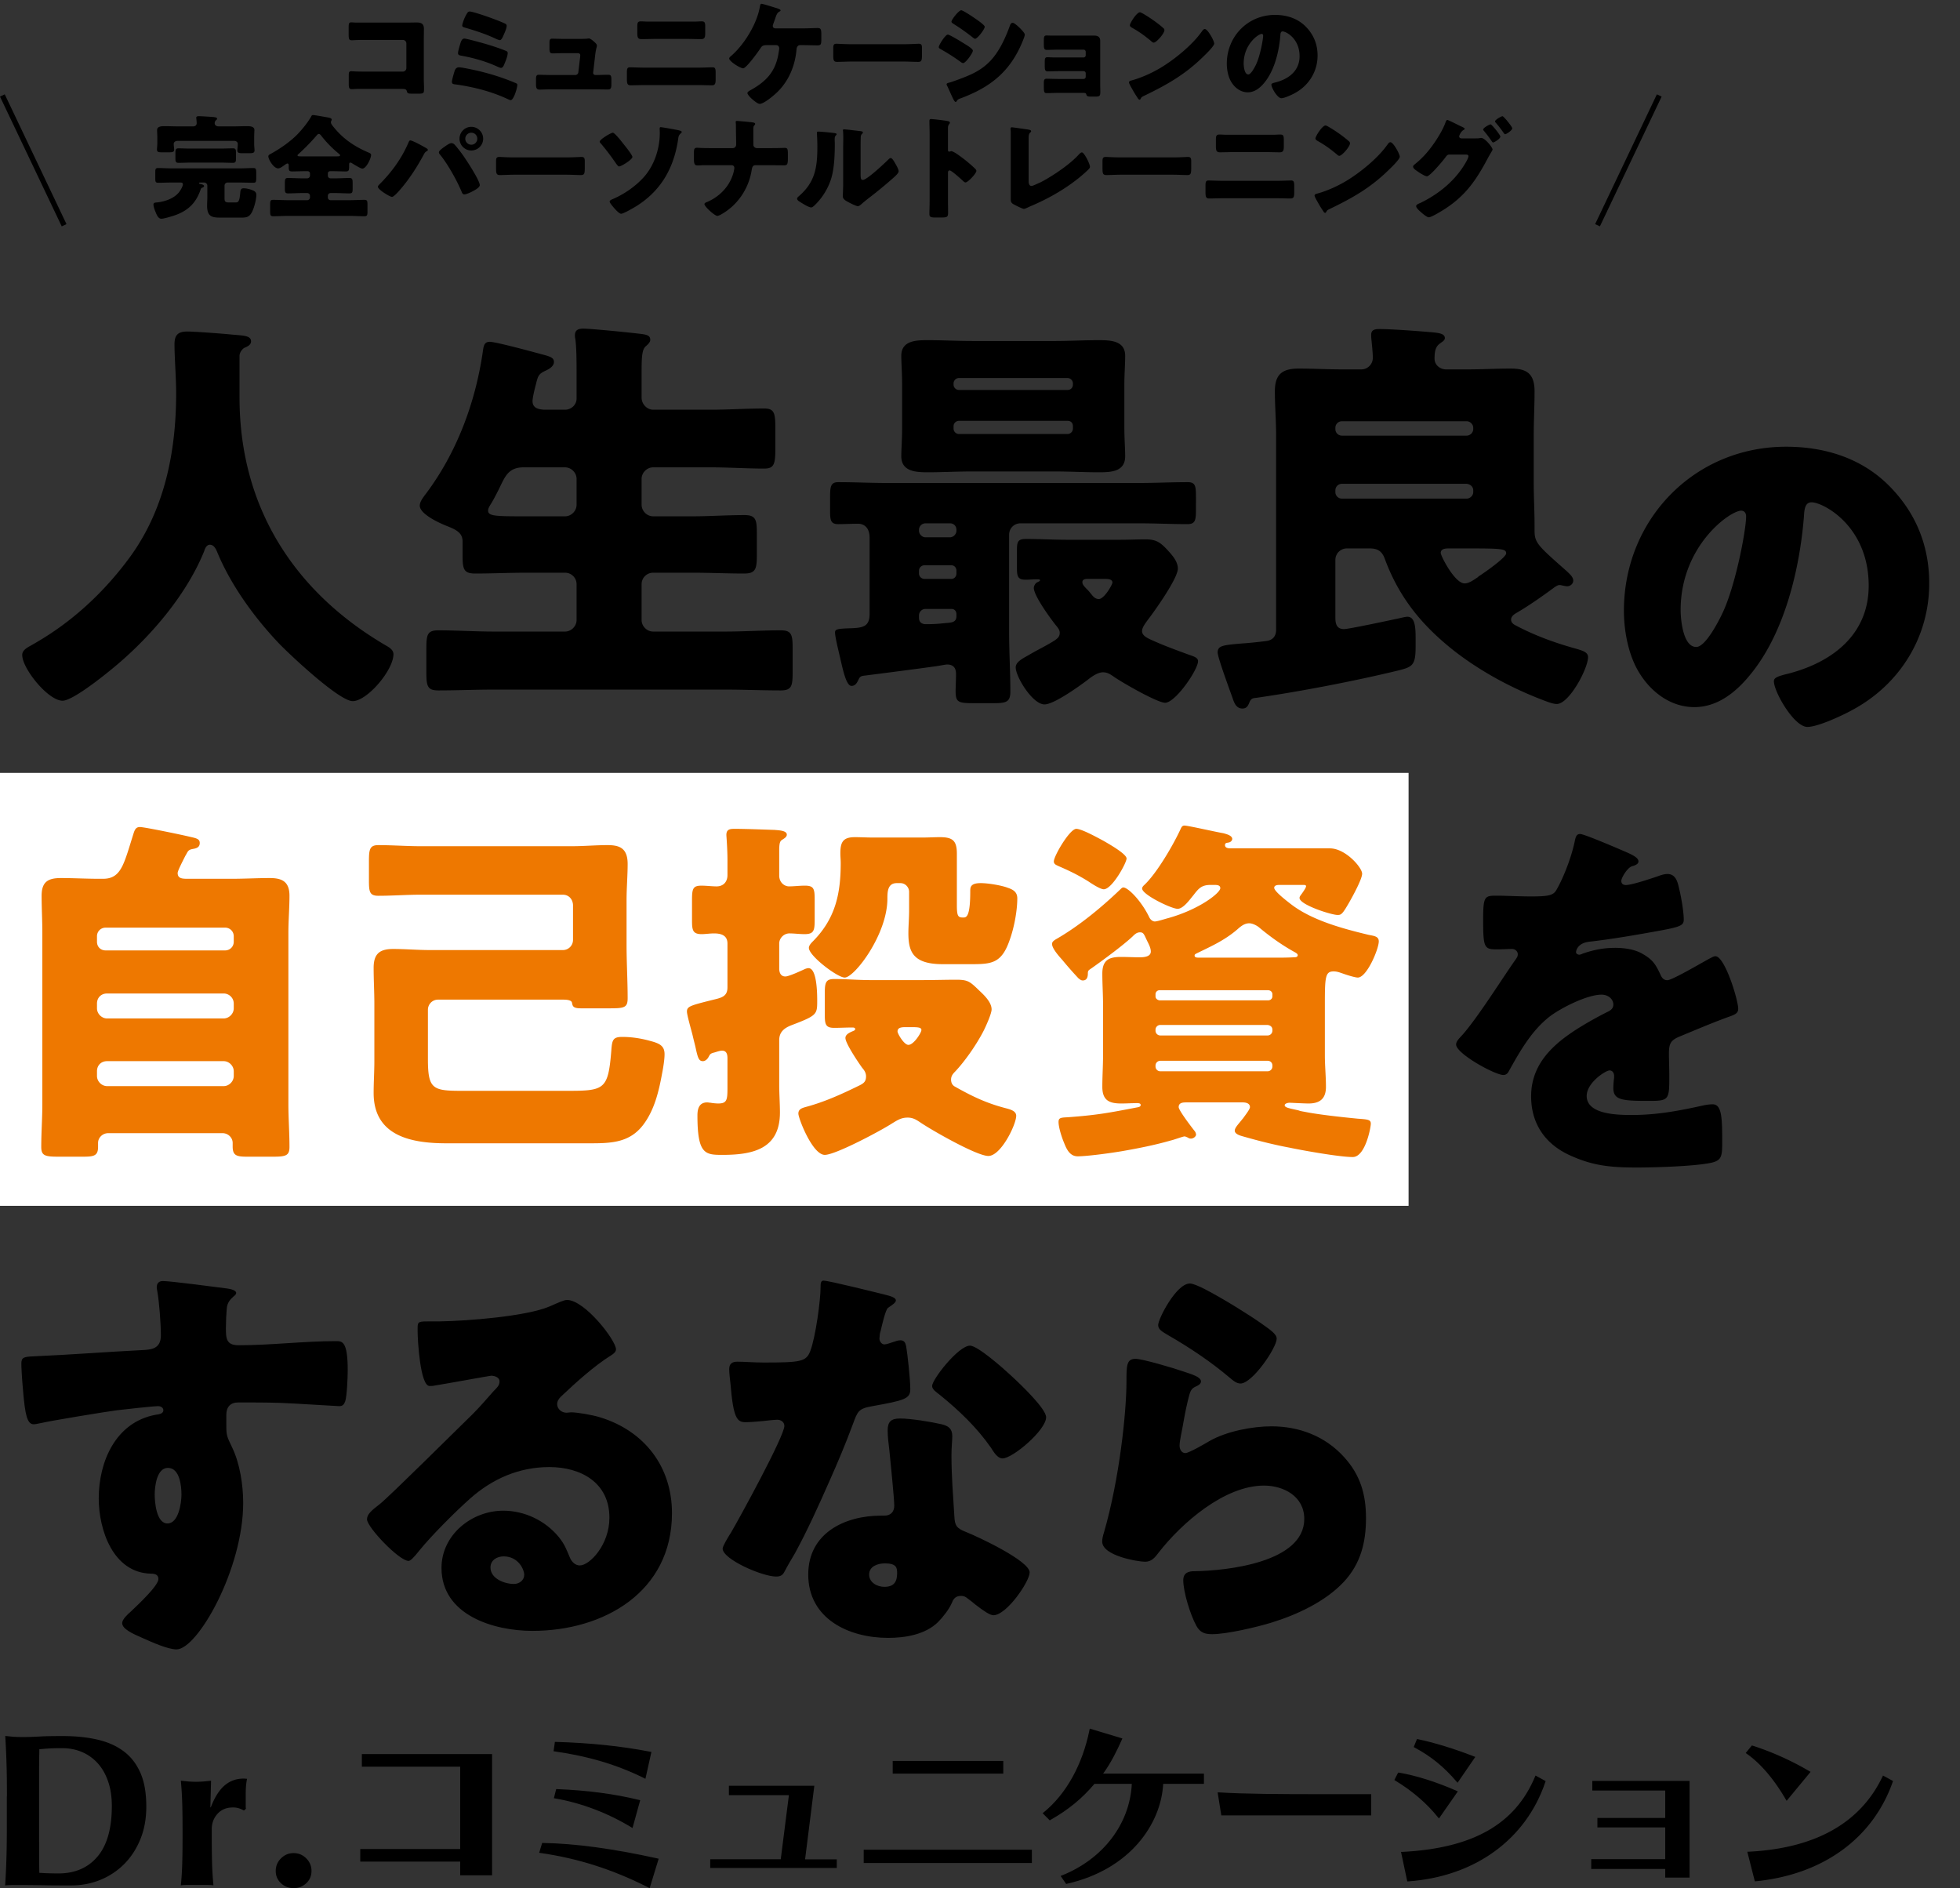 <svg width="381" height="367" fill="none" xmlns="http://www.w3.org/2000/svg"><rect width="100%" height="100%" fill="#333333" stroke="none"/><path fill="#fff" d="M0 150.23h273.809v84.152H0z"/><path d="M31.673 249c-.96 0-1.2.64-1.2 1.2 0 .16 0 .32.08.64.4 2.16.72 6.48.72 8.72 0 2.64-1.84 2.8-3.92 2.88-6.4.32-13.6.88-20.88 1.2-1.92.08-2.32.24-2.32 1.44 0 .64.08 2.48.32 5.12.4 4.8.8 6.64 2.08 6.64.4 0 .96-.16 1.44-.24 1.6-.4 12.8-2.24 14.72-2.48 1.28-.16 7.12-.8 8-.8.72 0 1.04.4 1.04.8 0 .72-.96.8-1.52.88-7.76 1.44-11.04 9.12-11.04 16.24 0 6.16 2.8 14.48 10.16 14.64.72 0 1.44.16 1.44 1.04 0 1.28-3.84 4.88-5.36 6.32-.64.56-1.68 1.52-1.68 2.24 0 1.12 1.84 2 4.08 2.96 1.6.72 4.8 2.16 6.48 2.16 4.08 0 12.96-15.6 12.96-28.48 0-3.44-.64-7.68-2.16-10.8-1.04-2.16-1.12-2.32-1.12-4.4V275c0-1.52.8-2.4 2.32-2.4 2.72 0 5.44 0 8.08.08 2.48.08 11.12.64 11.52.64.72 0 .96-.32 1.2-.96.32-1.04.48-4.48.48-6 0-5.6-1.04-5.68-2.24-5.68-6.32 0-12.64.8-18.96.8-2.4 0-2.48-1.28-2.48-3.36 0-1.2.08-2.88.16-3.68.08-1.36.8-1.92 1.28-2.4.32-.24.56-.48.56-.72 0-.56-1.2-.8-1.84-.88-1.84-.24-10.96-1.44-12.4-1.44zm.96 36.32c2.32 0 2.64 3.52 2.64 5.2 0 1.6-.56 5.6-2.72 5.6s-2.48-4.16-2.48-5.6c0-1.6.4-5.2 2.56-5.2zm77.589-32.64c-.56 0-1.44.4-3.44 1.28-4.56 1.92-16 2.8-21.2 2.88h-1.84c-2.32 0-2.56 0-2.56 1.2v.8c0 1.52.48 10.56 2.32 10.56.32 0 .64 0 .96-.08 2.08-.32 10.8-1.92 11.04-1.92.32 0 1.6.16 1.6 1.12 0 .8-.56 1.28-1.12 1.84-1.36 1.52-2.56 2.96-4.08 4.48-2.8 2.72-16.08 15.92-18.08 17.52-1.68 1.28-2.48 2-2.48 2.96 0 1.52 6.24 8.08 8.08 8.08.32 0 .96-.56 2.08-2 2.4-2.96 6.96-7.52 9.84-10.08 4.4-3.92 9.6-6.16 15.44-6.16 6.16 0 11.68 3.04 11.68 9.84 0 5.28-3.84 9.28-5.76 9.28-.88 0-1.6-.72-1.92-1.52-.72-1.68-.96-2.48-2.16-4-2.64-3.2-6.64-5.12-10.8-5.12-6.16 0-12 4.72-12 11.12 0 9.2 10.16 12.24 17.68 12.24 13.92 0 27.12-7.6 27.12-22.88 0-9.04-5.36-16-14-18.64-1.6-.48-4.4-.96-5.6-.96-.32 0-.64.08-.88.08-.96 0-1.84-.72-1.84-1.68 0-.56.32-1.04.72-1.44 2.88-2.72 6.48-6 9.84-8.08.4-.24.88-.64.88-1.12 0-1.76-6.08-9.6-9.52-9.6zm-8.32 53.44c0 1.04-.96 1.76-2 1.76-1.84 0-4.56-1.04-4.56-3.2 0-1.44 1.28-2.16 2.56-2.16 2.8 0 4 2.48 4 3.6zm58.17-57.2c-.56 0-.56.64-.56 1.28 0 2.48-.96 9.68-2 12.4-.8 2.08-1.84 2.24-9.12 2.24-1.76 0-3.68-.16-5.04-.16-.96 0-1.6.32-1.6 1.44 0 .72.16 2.16.24 2.8.56 6.8 1.28 7.52 2.96 7.52.96 0 2.64-.16 3.52-.24.56-.08 2.16-.24 2.64-.24.64 0 1.36.4 1.36 1.2 0 2-8.72 17.92-10.32 20.64-.56.88-1.68 2.72-1.68 3.2 0 2.08 7.68 5.44 10.4 5.44 1.04 0 1.36-.4 1.76-1.2.48-.96 1.28-2.24 1.92-3.36 2.48-4.56 4.64-9.36 6.72-14.08 1.6-3.6 3.12-7.2 4.48-10.88.96-2.56 1.04-3.12 3.84-3.6 6.24-1.12 7.36-1.44 7.36-3.28 0-1.92-.56-7.04-.8-8.32-.16-.8-.4-1.2-1.12-1.2-.48 0-.88.16-1.36.32-.48.16-1.36.48-1.76.48-.56 0-.96-.64-.96-1.12 0-.32.08-.64.08-.88 0-.16.08-.32.16-.64.32-1.36.96-4.16 1.44-4.48.96-.64 1.52-1.04 1.52-1.44 0-.48-.88-.8-1.84-1.04-1.6-.4-11.2-2.8-12.24-2.8zm28.48 12.64c-2.24 0-7.36 6.56-7.36 7.84 0 .64.8 1.2 1.44 1.68 3.76 3.04 7.28 6.4 10 10.32.56.88 1.28 2.08 2.24 2.08 2 0 8.48-5.52 8.48-8 0-1.68-5.04-6.48-6.88-8.16-1.28-1.2-6.4-5.76-7.92-5.76zm-13.6 14.16c-1.76 0-2.4.64-2.4 2.32 0 1.2.16 2.56.32 3.76.24 2.4.96 9.52.96 10.88 0 1.12-.64 1.92-1.92 1.92h-.64c-7.12 0-14.16 3.44-14.16 11.44 0 8.64 7.92 12.32 15.52 12.32 3.36 0 7.2-.64 9.68-3.04.96-.96 2.16-2.48 2.72-3.76.16-.4.48-1.36 1.76-1.36.56 0 .88.16 1.28.48.56.4 1.04.8 1.52 1.2 1.76 1.36 2.88 2.08 3.52 2.08 2.56 0 7.04-6.56 7.04-8.32 0-2.24-10.08-6.96-12.32-7.84-1.84-.72-2.24-1.2-2.32-3.12-.24-3.92-.56-7.84-.56-11.84 0-1.44.16-2.88.16-3.68 0-1.44-.72-2-2.08-2.32-2.08-.48-6-1.12-8.08-1.12zm-2.96 28.16c2.32 0 2.4.88 2.4 1.92 0 1.68-.64 2.64-2.48 2.64-1.36 0-2.96-.8-2.96-2.4 0-1.6 1.68-2.16 3.04-2.16zm53.141-46.32c0 .88.8 1.28 2 2 4.16 2.4 8.24 5.12 11.92 8.24.56.48 1.28 1.12 2.08 1.12 2.32 0 7.04-6.96 7.04-8.72 0-.88-1.2-1.68-2.88-2.88-2.24-1.6-7.6-4.96-11.2-6.8-1.12-.56-2.24-1.04-2.8-1.04-2.64 0-6.16 6.88-6.16 8.08zm-4.4 6.56c-1.76 0-1.76 1.36-1.76 4.32 0 6.08-1.36 19.04-4.4 29.52-.16.48-.32 1.12-.32 1.68 0 2.8 7.04 3.92 8.32 3.92 1.28 0 1.92-.8 2.64-1.76 4.48-5.76 12.8-13.04 20.48-13.04 3.84 0 7.84 2.08 7.84 6.48 0 8.48-15.12 10.08-21.36 10.16-1.04 0-2.16.24-2.16 1.76 0 2.24 1.36 6.72 2.56 8.88.72 1.28 1.6 1.6 3.04 1.6 2.88 0 8.64-1.36 11.52-2.24 4.96-1.52 10.48-4.08 14.08-7.92 3.28-3.52 4.32-7.68 4.32-12.4 0-4.64-1.12-8.4-4.24-11.84-3.68-4.08-8.72-6-14.16-6-3.68 0-8.64.96-11.92 2.8-.8.48-4.08 2.4-4.8 2.4-.72 0-1.12-.72-1.12-1.44 0-.64.16-1.28.24-1.84.48-2.32.8-4.64 1.36-6.88.48-1.92.56-2.32 1.6-2.8.4-.16.96-.48.96-.96 0-.88-1.68-1.36-3.6-2-1.6-.56-7.76-2.4-9.12-2.4z" fill="#000"/><path stroke="#000" stroke-width="1.024" d="M12.462 43.78l-12-25.223"/><path d="M69.247 4.392c-.308 0-.638-.044-.968-.044-.396 0-.506.132-.506.968v1.32c0 .99.11 1.188.594 1.188.374 0 .748-.044 1.144-.044.616-.022 1.254-.022 1.892-.022h6.908c.374 0 .682.308.682.682v4.796a.685.685 0 01-.682.682h-6.886c-.704 0-1.386 0-2.068-.022-.33 0-.77-.044-1.056-.044-.462 0-.506.198-.506.858v1.562c0 .77.066 1.056.594 1.056.308 0 .616-.022.902-.044h8.646c.726 0 1.034 0 1.166.484.088.352.176.44 1.012.44h1.254c1.034 0 1.056-.11 1.056-1.034 0-.66-.044-1.298-.044-1.936V7.802c0-.726.022-1.474.022-2.222 0-.946-.506-1.21-1.386-1.21-.66 0-1.32.022-1.98.022h-9.79zm20.6.572c0 .264.286.33.506.396 2.024.594 4.026 1.232 5.94 2.134.198.088.682.308.858.308.33 0 .572-.594.748-.99.198-.418.594-1.342.594-1.782a.432.432 0 00-.198-.374c-.264-.176-1.87-.814-2.266-.946-.77-.308-4.092-1.474-4.752-1.474-.33 0-.528.396-.77.858-.066.11-.11.242-.176.352-.132.286-.484 1.232-.484 1.518zm-.616 8.118c-.462 0-.726.286-.858.704-.132.44-.528 1.738-.528 2.112 0 .44.308.462.682.506 3.498.484 6.974 1.364 10.186 2.86.132.066.396.198.55.198.616 0 1.298-2.398 1.298-2.948 0-.242-.11-.286-.484-.44-2.53-1.056-4.906-1.782-7.568-2.398-.638-.132-2.728-.594-3.278-.594zm1.034-5.588c-.484 0-.66.572-.814 1.078-.132.44-.418 1.386-.418 1.76 0 .396.352.44.726.506 2.398.44 4.796 1.122 7.018 2.156.154.066.44.198.594.198.374 0 .528-.374.748-.924l.132-.33c.176-.418.44-1.188.44-1.628 0-.264-.154-.352-.374-.44-1.628-.638-2.794-1.012-4.488-1.496-.55-.154-3.19-.88-3.564-.88zm19.404.066c-.836 0-2.024-.044-2.332-.044-.462 0-.528.242-.528.902v.968c0 .704.088.99.594.99.66 0 1.496-.044 2.31-.044h2.508c.22 0 .572.044.572.396 0 .044-.022.286-.022.352l-.352 2.97a.58.58 0 01-.594.528h-4.796c-.77 0-1.958-.044-2.266-.044-.462 0-.572.198-.572.858v.946c0 .594.044 1.078.66 1.078.44 0 1.43-.044 2.178-.044h8.844c.77 0 1.54.022 2.31.022.616 0 .66-.396.66-1.056v-.88c0-.682-.088-.924-.594-.924-.792 0-1.584.044-2.376.044h-.154c-.22 0-.418-.176-.418-.396v-.066l.396-3.41c.176-1.474.33-1.474.33-1.804 0-.264-.132-.396-.308-.572-.286-.286-.924-.858-1.254-.858-.088 0-.242.022-.33.044-.396.044-1.43.044-1.87.044h-2.596zm16.154-3.366c-.418 0-.814-.044-1.232-.044-.55 0-.704.176-.704.946v1.276c0 .792.044 1.232.792 1.232.968 0 1.936-.044 2.882-.044h5.83c.968 0 1.936.044 2.904.044.704 0 .792-.396.792-1.144V5.14c0-.792-.132-.99-.704-.99-.418 0-.836.044-1.254.044h-9.306zm-.396 8.954c-.902 0-2.618-.066-2.948-.066-.528 0-.616.242-.616 1.034v1.21c0 .924.088 1.254.726 1.254.946 0 1.892-.044 2.838-.044h10.12c.946 0 1.892.044 2.838.044.616 0 .726-.308.726-1.166v-1.32c0-.77-.11-1.012-.616-1.012-.352 0-1.87.066-2.948.066h-10.12zm25.297-7.634c-.286-.022-.506-.154-.506-.484 0-.11.088-.352.132-.484.132-.352.242-.66.33-.924.242-.704.374-1.122.814-1.364.132-.066.242-.132.242-.242 0-.22-.704-.418-1.078-.528-.418-.132-2.354-.748-2.64-.748-.198 0-.242.242-.308.55-.55 3.3-2.992 7.304-5.5 9.504-.154.132-.462.374-.462.572 0 .264.462.682 1.012 1.078.638.44 1.408.836 1.694.836.616 0 2.992-3.3 3.41-3.96.308-.484.616-.55 1.298-.55h1.694c.374 0 .616.264.616.616 0 .176-.132.946-.176 1.21-.616 3.388-2.398 5.258-5.368 6.908-.198.11-.638.352-.638.572 0 .286.572.88.792 1.078.352.308 1.166 1.034 1.606 1.034.836 0 2.926-1.782 3.542-2.42 2.2-2.222 3.344-5.104 3.608-8.206.044-.418.242-.792.704-.792h.506c.946 0 1.914.044 2.86.044.726 0 .748-.264.748-1.32v-.66c0-1.122-.066-1.386-.726-1.386-.66 0-1.826.066-2.882.066h-5.324zm14.815 3.08c-1.386 0-2.618-.088-2.926-.088-.572 0-.638.264-.638.924v1.012c0 1.166 0 1.584.748 1.584.814 0 1.848-.066 2.816-.066h10.12c.968 0 1.98.066 2.838.066.704 0 .726-.374.726-1.584V9.386c0-.638-.088-.88-.66-.88-.198 0-1.606.088-2.904.088h-10.12zm21.304-6.6c-.44 0-1.892 1.804-1.892 2.222 0 .176.286.352.418.44 1.254.77 2.442 1.628 3.608 2.53.132.11.418.352.572.352.44 0 1.87-1.848 1.87-2.332 0-.308-1.166-1.122-1.474-1.342-.462-.33-2.706-1.87-3.102-1.87zm-4.356 7.172c0 .198.22.308.462.44 1.43.814 2.398 1.43 3.718 2.376.132.11.396.286.55.286.484 0 1.892-1.936 1.892-2.42 0-.374-1.188-1.078-1.628-1.342-.44-.286-2.882-1.782-3.234-1.782-.484 0-1.76 2.024-1.76 2.442zm1.518 7.216c0 .088.066.22.11.308.286.55.748 1.672 1.056 2.288.088.198.374.836.594.836.088 0 .176-.088.198-.154.264-.374.308-.374.902-.594 5.698-2.134 9.482-5.17 11.858-10.89.132-.308.484-1.166.484-1.452 0-.33-.814-1.122-1.1-1.408-.264-.242-.946-.88-1.254-.88-.33 0-.462.33-.55.572-.858 2.376-2.09 5.082-3.872 6.908-1.562 1.606-3.256 2.442-5.324 3.234-.572.22-2.134.814-2.64.924-.154.044-.462.11-.462.308zm20.6-9.46c-.484 0-.858-.022-1.188-.022-.462 0-.506.308-.506.968v.66c0 .902.044 1.166.594 1.166.77 0 1.54-.044 2.288-.044h4.84c.242 0 .418.198.418.418v.682c0 .22-.176.418-.418.418h-5.632c-.572 0-1.122-.044-1.386-.044-.506 0-.528.308-.528 1.012v.572c0 .836.044 1.166.572 1.166.594 0 1.54-.044 2.354-.044h4.62c.242 0 .418.176.418.418v.682c0 .22-.176.418-.418.418h-4.84c-.814 0-1.87-.044-2.376-.044-.462 0-.506.33-.506.836v.77c0 1.078.11 1.188.594 1.188.77 0 1.562-.044 2.332-.044h4.554c.594 0 .704.044.77.286.088.352.264.44.902.44h.836c.88 0 .99-.132.99-.968 0-.484-.022-.968-.022-1.43V7.934c0-.748-.462-1.012-1.166-1.012h-8.096zm16.989-4.532c-.638 0-1.958 2.09-1.958 2.53 0 .22.22.352.396.462 1.452.814 2.42 1.518 3.696 2.574.132.132.352.33.55.33.506 0 2.068-1.782 2.068-2.42 0-.176-.066-.286-.198-.396-.726-.66-2.09-1.716-3.872-2.772-.308-.176-.572-.308-.682-.308zM234.2 5.646c-.242 0-.418.242-.616.528-.044.066-.088.11-.132.176-1.848 2.53-5.236 5.28-7.942 6.886-1.76 1.034-3.674 1.892-5.632 2.42-.176.044-.418.154-.418.352 0 .242.484 1.056.638 1.32.308.572.66 1.144 1.034 1.694.088.154.22.352.396.352a.192.192 0 00.176-.132c.176-.308.154-.352.594-.572 4.4-2.112 7.942-4.092 11.484-7.546.462-.44 2.244-2.134 2.244-2.662 0-.242-.22-.704-.374-1.034-.066-.088-.088-.176-.132-.242-.198-.352-.88-1.54-1.32-1.54zm13.649-2.75c-5.302 0-9.372 4.202-9.372 9.482 0 1.078.22 2.332.726 3.3.66 1.254 1.87 2.266 3.344 2.266 1.32 0 2.376-.836 3.19-1.826 2.024-2.42 2.904-6.16 3.146-9.218.022-.396.066-.792.44-.792.66 0 3.3 1.364 3.3 4.818 0 2.816-2.09 4.422-4.642 5.082-.638.154-.836.242-.836.44 0 .616 1.166 2.64 1.936 2.64.616 0 2.068-.682 2.618-.99 2.728-1.474 4.422-4.202 4.422-7.304 0-2.178-.77-4.092-2.332-5.654-1.584-1.584-3.696-2.244-5.94-2.244zm-2.596 3.696c.198 0 .286.154.286.33 0 .792-.616 4.048-1.386 5.632-.22.462-.968 1.914-1.496 1.914-.77 0-.902-1.606-.902-2.134 0-3.718 2.86-5.742 3.498-5.742zM39.247 36.512c.132-.044.418-.154.418-.33 0-.286-.506-.374-.748-.418-.132-.022-.22-.066-.22-.154 0-.11.088-.132.264-.132h.726c.33 0 .616.264.616.616v2.2c0 .572-.044 1.144-.044 1.694 0 2.156.99 2.31 2.64 2.31h3.982c1.078 0 1.54-.132 2.024-.946.462-.792.924-2.552.924-3.454 0-.572-.33-.77-.858-.968-.484-.176-1.078-.33-1.606-.33s-.616.308-.66.814c-.088 1.012-.176 1.518-.418 1.782-.11.132-.286.154-.484.154h-1.298c-.836 0-.858-.286-.858-.924v-2.332c0-.352.264-.616.616-.616h2.222c.924 0 1.848.044 2.794.044.484 0 .528-.242.528-.902v-1.012c0-.704-.044-.946-.55-.946-.924 0-1.848.066-2.772.066h-12.98c-.924 0-1.848-.066-2.772-.066-.506 0-.55.22-.55.836v1.122c0 .66.044.902.528.902.946 0 1.87-.044 2.794-.044h1.518c.308 0 .528.044.528.33 0 .44-.528 1.298-.814 1.628-.99 1.188-2.75 1.76-4.246 1.914-.308.022-.66.044-.66.396 0 .396.22 1.034.374 1.386.264.638.55 1.386 1.166 1.386.484 0 2.002-.462 2.53-.638 2.64-.902 4.202-2.398 5.104-5.06.066-.154.066-.22.242-.308zm6.248-9.13c.572 0 .726.374.726.594 0 .528-.088.99-.088 1.254 0 .506.374.55 1.012.55h1.276c.704 0 1.056-.044 1.056-.55 0-.242-.066-.836-.066-1.188v-1.298c0-.66.044-1.342.044-1.452 0-.77-.946-.77-1.496-.77-.858 0-1.694.044-2.53.044h-2.904c-.616 0-.792-.352-.792-.594 0-.198.066-.44.22-.572.132-.11.242-.176.242-.33 0-.264-.462-.308-1.1-.352-.616-.044-1.848-.132-2.464-.132-.22 0-.484.022-.484.308 0 .066.022.154.022.22.022.176.066.66.066.836 0 .308-.198.616-.704.616h-2.97c-.836 0-1.672-.044-2.53-.044-.55 0-1.496 0-1.496.77 0 .154.044.858.044 1.452v1.144c0 .396-.066.924-.066 1.188 0 .484.33.528.968.528h1.386c.638 0 .99-.044.99-.528 0-.154-.088-.792-.088-1.078 0-.286.198-.616.792-.616h10.934zm-8.844 1.496c-.396 0-1.364-.044-1.936-.044-.55 0-.616.22-.616.924v.946c0 .682.044.946.594.946.792 0 1.584-.044 2.376-.044h5.852c.792 0 1.562.044 2.354.044.528 0 .594-.22.594-.858v-1.056c0-.66-.044-.902-.594-.902-.792 0-1.562.044-2.354.044h-6.27zm22.044 1.518c-.594 0-.858 0-.858-.198 0-.11.132-.22.22-.286a41.365 41.365 0 003.498-3.586c.11-.132.242-.286.418-.286.242 0 .418.264.55.44a21.74 21.74 0 003.388 3.432c.088.066.198.176.198.264 0 .198-.242.22-.748.22h-6.666zm6.072 2.882c.814 0 1.628.044 2.442.044.638 0 .66-.22.66-1.276 0-.242 0-.44.242-.44a.62.62 0 01.33.132c.352.22 1.65 1.034 2.002 1.034.748 0 1.694-1.98 1.694-2.662 0-.242-.154-.308-.704-.55-2.728-1.188-4.928-2.728-6.754-5.082-.154-.198-.352-.44-.352-.704 0-.11.022-.198.066-.286.044-.066.088-.132.088-.22 0-.33-.484-.396-1.122-.506-.528-.088-2.2-.396-2.508-.396-.22 0-.286.11-.374.308-.616 1.078-1.672 2.398-2.53 3.3-1.43 1.496-3.388 2.86-5.214 3.872-.308.176-.572.264-.572.55 0 .572 1.012 2.332 1.914 2.332.374 0 .924-.418 1.232-.638.154-.11.396-.308.572-.308.242 0 .242.242.242.418v.066c0 .77 0 1.056.638 1.056.814 0 1.65-.044 2.464-.044h.594c.242 0 .44.198.44.418v.44a.535.535 0 01-.528.528h-1.056c-.902 0-1.804-.066-2.684-.066-.572 0-.616.242-.616 1.056v1.078c0 .528.044.858.616.858.88 0 1.782-.066 2.684-.066h1.056c.286 0 .528.242.528.528v.33a.535.535 0 01-.528.528h-3.762c-.946 0-1.914-.066-2.882-.066-.528 0-.572.264-.572.946v1.276c0 .704.044.968.572.968.968 0 1.936-.066 2.882-.066h12.012c.946 0 1.914.066 2.882.066.528 0 .572-.264.572-.968V39.79c0-.682-.044-.946-.572-.946-.968 0-1.914.066-2.882.066H64.26a.521.521 0 01-.528-.528v-.33c0-.286.22-.528.528-.528h1.012c.88 0 1.76.066 2.662.066.594 0 .616-.286.616-.99v-.88c0-.814-.022-1.122-.616-1.122-.88 0-1.782.066-2.662.066H64.26a.521.521 0 01-.528-.528v-.44c0-.242.198-.418.418-.418h.616zm14.986-5.984c-.176 0-.264.22-.374.462-1.32 3.102-3.344 5.83-5.72 8.184-.088.088-.198.22-.198.374 0 .55 2.354 1.958 2.728 1.958.44 0 1.672-1.496 2.002-1.892 1.672-2.024 2.97-4.092 4.224-6.402.154-.286.242-.44.55-.594.154-.088.198-.132.198-.242 0-.132-.088-.198-.176-.264-.132-.11-1.474-.836-1.694-.946-.286-.154-1.276-.638-1.54-.638zm7.986.528c-.352 0-.99.462-1.298.682-.286.198-1.122.77-1.122 1.1 0 .198.132.352.264.506 1.496 1.848 3.234 4.972 4.158 7.172.088.242.22.506.506.506.396 0 1.232-.396 1.606-.594.374-.198 1.408-.726 1.408-1.21 0-.946-2.772-5.148-3.454-6.072-.264-.374-1.298-1.716-1.584-1.936-.154-.088-.308-.154-.484-.154zm3.872-3.168c-1.254 0-2.288 1.034-2.288 2.31a2.3 2.3 0 002.288 2.288c1.276 0 2.31-1.034 2.31-2.288a2.31 2.31 0 00-2.31-2.31zm0 1.144c.66 0 1.166.506 1.166 1.166a1.16 1.16 0 01-1.166 1.166 1.174 1.174 0 01-1.166-1.166c0-.638.528-1.166 1.166-1.166zm8.379 4.796c-1.386 0-2.618-.088-2.926-.088-.572 0-.638.264-.638.924v1.012c0 1.166 0 1.584.748 1.584.814 0 1.848-.066 2.816-.066h10.12c.968 0 1.98.066 2.838.066.704 0 .726-.374.726-1.584v-1.056c0-.638-.088-.88-.66-.88-.198 0-1.606.088-2.904.088H99.99zm16.585-3.058c0 .132.132.264.22.352a46.943 46.943 0 012.97 3.916c.132.176.396.55.572.55.44 0 2.596-1.342 2.596-1.848 0-.374-1.452-2.178-1.76-2.552-.286-.374-1.672-2.156-2.046-2.156-.374 0-2.552 1.298-2.552 1.738zm11.858-2.816c-.176 0-.198.132-.198.308 0 .286.022.55.022.836 0 3.014-1.078 6.336-3.124 8.58-1.562 1.738-3.674 3.212-5.808 4.158-.462.198-.814.33-.814.594 0 .264.836 1.21 1.078 1.474.242.264.836.88 1.144.88.484 0 2.662-1.276 3.168-1.606 4.642-2.992 7.062-7.304 7.898-12.716.088-.638.088-.88.506-1.276.066-.066.22-.198.22-.308 0-.198-.55-.308-.748-.352-.484-.11-3.058-.572-3.344-.572zm10.023 4.07c-.66 0-1.298 0-1.958-.022-.33 0-.682-.044-1.012-.044-.572 0-.594.33-.594 1.144v.88c0 .946.044 1.408.682 1.408.198 0 .484 0 .682-.022.374-.022.726-.022 1.1-.022h4.884c.308 0 .506.242.506.528 0 .176-.066.418-.088.594-.616 2.728-2.574 4.862-5.104 5.984-.242.088-.616.22-.616.462 0 .462 1.98 2.288 2.53 2.288.11 0 .352-.11.506-.176 3.322-1.76 5.566-5.06 6.138-8.712.088-.572.22-.968.748-.968h2.552c1.012 0 2.024.022 3.036.022.528 0 .704-.154.704-1.276v-.968c0-.99-.11-1.144-.616-1.144-.286 0-.594.022-.88.022-.748.022-1.496.022-2.244.022h-2.288a.707.707 0 01-.66-.484c-.022-.088-.022-.77-.022-1.496v-1.65c0-.484.022-.616.22-.814.066-.088.132-.154.132-.264 0-.242-.44-.286-.616-.308-.484-.066-2.596-.264-2.948-.264-.132 0-.22.044-.22.176 0 .154.044.308.044.704v.242c0 1.144.044 2.31.044 3.476 0 .374-.264.682-.66.682h-3.982zm20.628-3.212c-.176 0-.286.022-.286.22 0 .088.088 1.606.088 2.618 0 4.004-.374 6.952-3.608 9.724-.154.132-.33.286-.33.484 0 .286.374.506.594.638.44.286 1.672 1.056 2.134 1.056.286 0 .66-.396.902-.638 1.606-1.606 2.86-3.872 3.278-6.116.352-1.782.418-3.806.418-5.632 0-.264-.022-.528-.022-.792 0-.462.044-.616.242-.836.044-.044.132-.132.132-.22 0-.176-.352-.22-.77-.264-.572-.066-2.31-.242-2.772-.242zm8.206 3.3c0-.66 0-1.32.022-1.98 0-.286 0-.616.22-.836.088-.088.198-.176.198-.308 0-.176-.132-.198-.308-.242-.308-.044-1.848-.22-2.2-.264a46.623 46.623 0 00-1.122-.11c-.132 0-.242.022-.242.176 0 .066 0 .11.022.176.022.286.044.77.044 1.276 0 .682-.022 1.408-.022 1.848v6.908c0 1.232-.066 2.222-.066 2.662 0 .506.572.836.946 1.034.33.198 1.65.858 1.98.858.264 0 .594-.308.814-.506.88-.77 1.826-1.452 2.728-2.178a90.71 90.71 0 003.146-2.64c.044-.044.132-.11.198-.176.396-.352 1.034-.902 1.034-1.298 0-.352-.396-1.056-.572-1.364-.286-.506-.66-1.188-.968-1.188-.198 0-.352.176-.462.286-.704.704-4.158 3.96-4.95 3.96-.396 0-.44-.308-.44-1.21v-4.884zm16.983 4.774c0-.22.022-.528.33-.528.352 0 2.156 1.628 2.53 1.98.132.132.352.352.55.352.506 0 2.112-1.782 2.112-2.222 0-.132-.066-.242-.154-.352-.484-.506-1.474-1.342-2.024-1.782-.286-.22-1.188-.924-1.892-1.364-.352-.198-.638-.352-.814-.352-.11 0-.242.088-.374.088-.242 0-.264-.198-.264-.308v-4.268c0-.462.132-.638.242-.792.066-.066.132-.154.132-.264 0-.132-.11-.22-.242-.264-.528-.154-3.124-.44-3.388-.44-.308 0-.352.132-.352.418 0 .682.044 1.826.044 2.728v12.694c0 .88-.044 1.738-.044 2.618 0 .572.264.682 1.144.682h.99c1.43 0 1.496-.088 1.496-1.144 0-.748-.022-1.474-.022-2.2v-5.28zm15.678-6.358c0-1.034.022-1.276.374-1.584a.231.231 0 00.11-.198c0-.22-.22-.286-.99-.396-.462-.066-2.596-.374-2.772-.374-.176 0-.242.154-.242.286 0 .154.044.396.044.572v12.958c0 .528 0 .814.506 1.122.308.176 1.782.924 2.046.924.154 0 .44-.132.594-.198l.66-.308c2.596-1.078 5.258-2.508 7.568-4.114 1.254-.88 2.486-1.848 3.608-2.926.176-.176.418-.396.418-.638 0-.572-1.122-2.794-1.562-2.794-.22 0-.44.242-.616.418-2.332 2.574-6.798 5.126-7.524 5.434-.506.22-1.386.66-1.65.66-.506 0-.572-.528-.572-1.056v-7.788zm17.924 3.3c-1.386 0-2.618-.088-2.926-.088-.572 0-.638.264-.638.924v1.012c0 1.166 0 1.584.748 1.584.814 0 1.848-.066 2.816-.066h10.12c.968 0 1.98.066 2.838.066.704 0 .726-.374.726-1.584v-1.056c0-.638-.088-.88-.66-.88-.198 0-1.606.088-2.904.088h-10.12zm20.419-4.4c-.418 0-.814-.044-1.232-.044-.55 0-.704.176-.704.946v1.276c0 .792.044 1.232.792 1.232.968 0 1.936-.044 2.882-.044h5.83c.968 0 1.936.044 2.904.044.704 0 .792-.396.792-1.144v-1.32c0-.792-.132-.99-.704-.99-.418 0-.836.044-1.254.044h-9.306zm-.396 8.954c-.902 0-2.618-.066-2.948-.066-.528 0-.616.242-.616 1.034v1.21c0 .924.088 1.254.726 1.254.946 0 1.892-.044 2.838-.044h10.12c.946 0 1.892.044 2.838.044.616 0 .726-.308.726-1.166v-1.32c0-.77-.11-1.012-.616-1.012-.352 0-1.87.066-2.948.066h-10.12zm19.769-10.758c-.638 0-1.958 2.09-1.958 2.53 0 .22.22.352.396.462 1.452.814 2.42 1.518 3.696 2.574.132.132.352.33.55.33.506 0 2.068-1.782 2.068-2.42 0-.176-.066-.286-.198-.396-.726-.66-2.09-1.716-3.872-2.772-.308-.176-.572-.308-.682-.308zm12.606 3.256c-.242 0-.418.242-.616.528-.044.066-.088.11-.132.176-1.848 2.53-5.236 5.28-7.942 6.886-1.76 1.034-3.674 1.892-5.632 2.42-.176.044-.418.154-.418.352 0 .242.484 1.056.638 1.32.308.572.66 1.144 1.034 1.694.088.154.22.352.396.352a.192.192 0 00.176-.132c.176-.308.154-.352.594-.572 4.4-2.112 7.942-4.092 11.484-7.546.462-.44 2.244-2.134 2.244-2.662 0-.242-.22-.704-.374-1.034-.066-.088-.088-.176-.132-.242-.198-.352-.88-1.54-1.32-1.54zm13.766-.748c-.22-.044-.396-.154-.396-.396 0-.132.308-.946.88-1.254.066-.044.198-.11.198-.198 0-.154-.33-.308-.462-.374-.11-.044-.418-.198-.792-.374-.814-.418-2.002-.99-2.134-.99-.176 0-.308.374-.396.616-.506 1.386-1.672 3.256-2.552 4.444-1.078 1.474-2.068 2.508-3.476 3.652-.11.088-.22.198-.22.352 0 .198.132.374.286.506.374.33 1.936 1.386 2.398 1.386.308 0 1.078-.792 1.496-1.21.066-.088.132-.154.176-.198.528-.572 1.496-1.672 1.936-2.288.198-.264.374-.528.748-.528h3.146c.264 0 .572.022.572.308 0 .264-.264.77-.396 1.012-2.002 3.608-5.28 6.314-8.976 8.096-.374.154-.792.308-.792.616 0 .33.572.836.836 1.078.352.308 1.21 1.078 1.628 1.078.528 0 2.552-1.254 3.102-1.606 4.158-2.684 6.204-5.786 8.47-10.076.198-.352.374-.638.506-.88.198-.308.308-.506.308-.616 0-.396-1.474-2.244-2.2-2.244-.066 0-.154 0-.22.022-.286.066-.55.066-.836.066h-2.838zm8.03-4.312c-.22 0-1.452.682-1.452 1.012 0 .088.066.154.132.242.572.66 1.078 1.32 1.562 2.024.066.088.154.22.264.22.264 0 1.386-.748 1.386-1.144 0-.33-1.672-2.354-1.892-2.354zm-2.31 1.584c-.198 0-1.452.66-1.452 1.012 0 .088.088.198.154.264.682.836.924 1.144 1.54 2.046.066.088.132.198.242.198.198 0 1.408-.704 1.408-1.144 0-.308-1.672-2.376-1.892-2.376z" fill="#000"/><path stroke="#000" stroke-width="1.024" d="M310.538 43.78l12-25.223"/><path d="M47.44 67.64c.56-.24 1.36-.56 1.36-1.28 0-1.2-1.6-1.12-4.08-1.36-1.6-.16-6.88-.56-8.32-.56-1.84 0-2.48.72-2.48 2.48 0 2.72.32 6.32.32 9.52 0 11.36-2.24 22.64-9.04 31.92-8 10.88-16.56 15.6-19.2 17.12-.88.48-1.68.96-1.68 1.84 0 2.64 5.04 8.88 7.84 8.88 2.16 0 9.28-5.84 11.2-7.52 6.56-5.68 13.04-13.44 16.32-21.52.16-.56.48-1.28 1.12-1.28.72 0 1.12.72 1.36 1.28 2.64 6.48 7.28 12.88 12.08 17.92 2.08 2.16 11.68 11.2 14.32 11.2 2.8 0 7.92-6 7.92-9.12 0-.8-.72-1.28-1.44-1.68-17.68-10.32-28.48-26.72-28.48-48.24v-8.08c0-.48.32-1.12.88-1.52zm58.32 12c-1.12-.08-2.24-.32-2.24-1.68 0-.64.4-2.32.64-3.2.4-1.6.48-2.08 1.92-2.72.72-.32 1.6-.88 1.6-1.68 0-.8-.64-1.04-2.16-1.44-2.08-.56-9.12-2.48-10.32-2.48-1.12 0-1.2.88-1.36 2-1.44 9.84-5.04 19.52-11.04 27.52-.48.64-1.2 1.52-1.2 2.32 0 1.68 3.92 3.44 5.36 4 1.84.72 2.96 1.36 2.96 2.96v2.72c0 2.72.24 3.52 2.48 3.52 3.28 0 6.64-.16 9.92-.16h7.52c1.2 0 2.24.96 2.24 2.24v6.96c0 1.2-1.04 2.24-2.24 2.24H96c-3.6 0-7.2-.24-10.8-.24-2.16 0-2.32.88-2.32 3.6v4.48c0 2.72.16 3.6 2.32 3.6 3.6 0 7.2-.16 10.8-.16h44.96c3.6 0 7.2.16 10.8.16 2.16 0 2.32-.88 2.32-3.6v-4.48c0-2.72-.16-3.6-2.32-3.6-3.6 0-7.2.24-10.8.24h-14c-1.2 0-2.24-1.04-2.24-2.24v-6.96c0-1.28 1.04-2.24 2.24-2.24h7.68c3.36 0 6.64.16 10 .16 2.24 0 2.48-.88 2.48-3.52v-4.32c0-2.56-.16-3.52-2.4-3.52-3.36 0-6.72.24-10.08.24h-7.68c-1.2 0-2.24-1.04-2.24-2.24v-5.04c0-1.2 1.04-2.24 2.24-2.24h11.2c3.44 0 6.96.24 10.4.24 1.92 0 2.16-.88 2.16-3.92v-3.52c0-3.2-.08-4.24-2.16-4.24-3.44 0-6.96.24-10.4.24h-11.2c-1.2 0-2.24-1.12-2.24-2.32v-5.28c0-3.04.16-4.16.8-4.72.64-.56.88-.88.88-1.28 0-.72-.48-.96-1.68-1.12-4-.48-10.16-1.04-11.28-1.04-.88 0-1.68.16-1.68 1.28 0 .16 0 .48.08.72.24 1.84.24 4.56.24 7.04v4.56c0 1.2-1.04 2.16-2.24 2.16h-4.08zm-3.44 20.72c-5.92 0-7.44 0-7.44-1.12 0-.4.24-.8.64-1.44.4-.64 1.28-2.32 1.84-3.52.88-1.76 1.6-3.44 4.4-3.44h8.08c1.2 0 2.24 1.04 2.24 2.24v5.04c0 1.2-1.04 2.24-2.24 2.24h-7.52zm82.64 18c.56 0 .96.4.96 1.04v.32c0 .96-.48 1.28-1.76 1.36-.96.08-2.16.24-3.76.24h-.48c-.64 0-1.28-.32-1.28-1.2v-.48c0-.72.56-1.28 1.28-1.28h5.04zm0-8.48c.56 0 .96.48.96 1.04v.56c0 .56-.4 1.04-.96 1.04h-5.28c-.56 0-1.04-.48-1.04-1.04v-.56c0-.56.48-1.04 1.04-1.04h5.28zm-.32-8.16c.8 0 1.28.56 1.28 1.28v.16c0 .64-.56 1.28-1.28 1.28h-4.72c-.72 0-1.28-.64-1.28-1.28V103c0-.72.56-1.28 1.28-1.28h4.72zm36.72 0c3.2 0 6.32.16 9.44.16 1.6 0 1.68-.8 1.68-2.96V96.6c0-2.08-.08-2.88-1.6-2.88-3.2 0-6.32.16-9.52.16h-48.88c-3.2 0-6.32-.16-9.52-.16-1.44 0-1.6.8-1.6 2.8v2.88c0 1.76.16 2.48 1.6 2.48 1.28 0 2.56-.08 3.84-.08 1.04 0 2.24.64 2.24 2.72v14.8c0 2.48-1.28 2.72-3.76 2.8-2.4.08-2.96.16-2.96.8 0 .88.72 3.76.96 4.8.56 2.4 1.2 5.6 2.24 5.6.72 0 1.04-.56 1.28-1.04.32-.72.48-.88 1.28-.96 1.28-.16 10.08-1.28 14-1.84.96-.16 1.84-.32 2-.32 1.28 0 1.76.72 1.76 1.84 0 1.2-.08 2.48-.08 3.28 0 2.24.48 2.4 3.6 2.4h3.68c2.48 0 3.36-.16 3.36-2.24 0-3.84-.24-7.68-.24-11.52v-18.96c0-1.28.96-2.24 2.24-2.24h22.96zm-12.8-18.4c0 .56-.48 1.04-1.04 1.04H186.4c-.56 0-1.04-.48-1.04-1.04v-.48c0-.56.48-1.04 1.04-1.04h21.12c.64 0 1.04.4 1.04 1.04v.48zm0-8.56c0 .56-.4 1.04-1.04 1.04H186.4c-.56 0-1.04-.48-1.04-1.04v-.24c0-.56.48-1.04 1.04-1.04h21.12c.56 0 1.04.48 1.04 1.04v.24zm-19.6-8.48c-2.88 0-5.76-.16-8.64-.16-2.24 0-5.12.08-5.12 3.04 0 1.36.16 3.36.16 5.68V83c0 2.4-.16 4.4-.16 5.68 0 2.96 2.8 3.12 5.12 3.12 2.88 0 5.76-.16 8.64-.16h16c2.88 0 5.76.16 8.64.16 2.32 0 5.12-.08 5.12-3.12 0-1.44-.16-3.44-.16-5.68v-8.16c0-2.08.16-4 .16-5.68 0-2.96-2.88-3.04-5.12-3.04-2.88 0-5.76.16-8.64.16h-16zm25.68 46.24c1.04 0 1.6.16 1.6.72 0 .4-1.6 3.2-2.64 3.2-.56 0-.96-.32-1.28-.72-.4-.48-.64-.8-.96-1.12-.72-.72-.96-1.04-.96-1.44 0-.64.72-.64 1.2-.64h3.04zm-7.04-7.6c-2.72 0-5.44-.16-8.16-.16-1.6 0-1.76.56-1.76 2.24v3.36c0 1.68.16 2.32 1.68 2.32.72 0 1.52-.08 2.24-.08.16 0 .56 0 .56.16s0 .16-.48.4c-.4.16-.72.72-.72 1.12 0 1.52 3.28 6 4.24 7.2.4.48.8.96.8 1.52 0 .8-.48 1.12-1.04 1.52-1.52.96-3.04 1.68-4.56 2.56l-.56.32c-1.12.64-2.4 1.28-2.4 2.32 0 1.84 3.28 7.2 5.6 7.2 1.84 0 6.72-3.52 8.32-4.72.8-.64 2-1.52 3.04-1.52.72 0 1.2.24 1.92.72 1.52 1.12 8.64 5.2 10.16 5.2 2 0 6.4-6.4 6.4-8.08 0-.64-.64-.88-1.84-1.28-2.16-.8-4.4-1.6-6.56-2.56-1.28-.56-2.48-1.04-2.48-2 0-.72.64-1.52 1.04-2.08 1.36-1.76 5.92-8.16 5.92-10.08 0-1.44-1.2-2.72-2.08-3.68-1.36-1.44-2.16-2-4.24-2-1.6 0-3.2.08-4.8.08H207.6zm77.5-10.88c.72.08 1.28.56 1.28 1.28v.32c0 .72-.64 1.28-1.28 1.28h-24.24c-.72 0-1.28-.56-1.28-1.28v-.32c0-.72.56-1.28 1.28-1.28h24.24zm-24.24-9.36c-.72 0-1.28-.56-1.28-1.28v-.24c0-.72.56-1.28 1.28-1.28h24.24c.64 0 1.28.56 1.28 1.28v.24c0 .72-.64 1.28-1.28 1.28h-24.24zm24.48 21.92c6.64 0 7.44.08 7.44.96 0 .8-4.24 3.76-5.12 4.32-.16.08-.24.16-.4.32-.72.48-1.68 1.2-2.56 1.2-1.92 0-4.64-5.36-4.64-5.92 0-.8.88-.88 1.52-.88h3.76zm16.88 7.52c.24-.16.64-.4.88-.4h.24c.32.08 1.04.24 1.28.24.64 0 1.2-.48 1.2-1.12 0-.72-.8-1.36-1.2-1.76-5.6-4.96-6.32-5.52-6.32-7.92v-1.04c0-2.72-.16-5.52-.16-8.32v-9.2c0-2.8.16-5.68.16-8.56 0-3.76-1.92-4.4-4.72-4.4-2.72 0-5.52.16-8.24.16h-4.24c-1.2 0-2.24-.88-2.24-2.08 0-1.04.08-2.24.96-2.88.48-.4 1.04-.64 1.04-1.12 0-.96-1.36-1.04-3.28-1.2-1.84-.16-7.12-.56-9.36-.56-.88 0-1.68.08-1.68 1.12 0 .24 0 .56.08 1.2.08.88.24 2.32.24 3.28 0 1.2-.96 2.24-2.24 2.24h-3.76c-2.8 0-5.6-.16-8.4-.16-3.2 0-4.64 1.12-4.64 4.4 0 2.88.24 5.76.24 8.56v37.84c0 1.2-.64 2-1.92 2.16-1.92.24-3.52.4-4.8.48-3.6.32-4.64.4-4.64 1.76 0 .96 2.4 7.44 2.88 8.8.32.96.72 2.08 1.92 2.08.88 0 1.12-.56 1.44-1.36.32-.56.48-.64 1.28-.72 8.4-1.2 19.2-3.28 27.44-5.28 2.96-.72 3.52-1.04 3.52-4.72v-1.68c0-2.16-.16-4.08-1.6-4.08-.32 0-1.36.24-1.68.32-1.52.32-9.68 2.08-10.64 2.08-1.44 0-1.68-1.04-1.68-2.24v-11.2c0-1.28 1.04-2.24 2.24-2.24h4.4c1.52 0 2.4.48 2.96 2 2.8 7.6 7.28 13.04 13.6 18 5.28 4.08 11.44 7.36 17.68 9.68.64.24 1.52.56 2.16.56 2.4 0 6.08-6.88 6.08-9.12 0-.88-.88-1.2-2.24-1.6-4.08-1.12-8.08-2.56-11.84-4.56-.48-.24-.88-.56-.88-1.12 0-.72.72-1.12 1.28-1.44 2.32-1.36 5.04-3.28 7.2-4.88zm44.973-27.288c-17.834 0-31.524 14.134-31.524 31.894 0 3.626.74 7.844 2.442 11.1 2.22 4.218 6.29 7.622 11.248 7.622 4.44 0 7.992-2.812 10.73-6.142 6.808-8.14 9.768-20.72 10.582-31.006.074-1.332.222-2.664 1.48-2.664 2.22 0 11.1 4.588 11.1 16.206 0 9.472-7.03 14.874-15.614 17.094-2.146.518-2.812.814-2.812 1.48 0 2.072 3.922 8.88 6.512 8.88 2.072 0 6.956-2.294 8.806-3.33 9.176-4.958 14.874-14.134 14.874-24.568 0-7.326-2.59-13.764-7.844-19.018-5.328-5.328-12.432-7.548-19.98-7.548zm-8.732 12.432c.666 0 .962.518.962 1.11 0 2.664-2.072 13.616-4.662 18.944-.74 1.554-3.256 6.438-5.032 6.438-2.59 0-3.034-5.402-3.034-7.178 0-12.506 9.62-19.314 11.766-19.314zm-31.284 62.846c-.74 0-.888.518-1.11 1.628-.592 2.738-1.998 6.586-3.478 9.176-.592 1.036-1.258 1.332-4.884 1.332-2.442 0-5.106-.148-6.734-.148-2.368 0-2.664.074-2.664 4.662 0 5.55.222 5.772 2.738 5.772.962 0 1.998-.074 2.886-.074.592 0 1.11.444 1.11 1.036 0 .296-.074.518-.444 1.036-2.368 3.33-7.178 11.026-10.212 14.504-.888.962-1.332 1.406-1.332 1.998 0 1.776 7.548 5.92 9.176 5.92.592 0 .888-.37 1.11-.814 2.146-3.848 4.366-7.77 7.844-10.508 2.22-1.702 7.326-4.292 10.138-4.292 1.332 0 2.294.888 2.294 1.924 0 .814-.592 1.184-1.258 1.48a71.377 71.377 0 00-4.07 2.22c-5.402 3.182-10.656 7.178-10.656 14.134 0 5.402 2.812 9.324 7.548 11.47 4.366 1.998 7.77 2.368 12.95 2.368 3.626 0 11.026-.222 14.356-.888 2.146-.444 2.294-1.184 2.294-3.996 0-4.736-.074-7.4-1.85-7.4-.518 0-1.184.074-1.85.222-4.662 1.036-9.028 1.85-13.764 1.85-2.59 0-8.88 0-8.88-3.7 0-2.59 3.7-4.958 4.44-4.958.592 0 .888.518.888 1.036v.37c-.074.666-.148 1.332-.148 1.998 0 2.294 1.554 2.516 6.66 2.516 4.144 0 4.218-.074 4.218-4.81 0-1.628-.074-3.404-.074-4.292 0-1.998.296-2.664 2.072-3.404 3.404-1.406 5.624-2.368 9.176-3.7 1.48-.518 2.22-.74 2.22-1.702 0-1.702-2.59-10.212-4.44-10.212-.296 0-.666.222-.962.37-.296.148-.814.444-1.48.814-2.22 1.258-6.142 3.478-6.882 3.478-.592 0-.962-.296-1.258-.888-.962-2.072-1.48-3.034-3.552-4.218-1.48-.888-3.552-1.184-5.328-1.184-2.22 0-4.144.37-6.29 1.11-.148.074-.518.222-.666.222-.296 0-.666-.148-.666-.518 0-.074.148-1.702 2.516-1.998 4.588-.518 9.62-1.406 13.69-2.146s4.736-1.036 4.736-2.146c0-1.554-.518-4.514-.888-5.994-.296-1.332-.666-2.886-2.294-2.886-.666 0-1.48.296-2.072.518-1.554.518-4.884 1.628-5.994 1.628-.518 0-.888-.222-.888-.814s1.11-2.442 1.998-2.812c.518-.148 1.332-.37 1.332-.962 0-.666-.962-1.184-2.294-1.776-1.184-.518-8.214-3.552-9.028-3.552z" fill="#000"/><path d="M18.852 208.23c0-1.195.844-1.969 1.97-1.969H43.47c1.055 0 1.97.914 1.97 1.969v.915c0 1.055-.915 1.969-1.97 1.969H20.822c-1.055 0-1.97-.914-1.97-1.969v-.915zm0-13.152c0-1.196.844-1.97 1.97-1.97H43.47c1.055 0 1.97.844 1.97 1.97v.914c0 1.055-.915 1.969-1.97 1.969H20.822c-1.055 0-1.97-.914-1.97-1.969v-.914zm0-13.083c0-.985.774-1.688 1.688-1.688h23.211c.915 0 1.688.703 1.688 1.688v1.055c0 .985-.773 1.688-1.688 1.688h-23.21c-.985 0-1.689-.703-1.689-1.688v-1.055zm17.092-15.474c.14-.281.281-.492.352-.633.351-.703.633-.774 1.406-.914.704-.141 1.126-.422 1.126-1.126 0-.773-.633-.914-1.9-1.195-1.406-.352-8.862-1.899-9.706-1.899-.703 0-.984.351-1.266 1.266-.844 2.672-1.407 4.712-2.11 6.189-.844 1.759-1.899 2.603-3.798 2.603h-.844c-2.462 0-4.924-.141-7.385-.141-2.532 0-3.728.774-3.728 3.446 0 2.392.14 4.783.14 7.175v33.339c0 2.743-.21 5.486-.21 8.3 0 1.688.703 1.899 3.305 1.899h4.783c2.11 0 2.954-.141 2.954-1.899v-.774c0-1.055.915-1.899 1.97-1.899h22.226c1.055 0 1.97.844 1.97 1.899v.703c0 1.759.773 1.97 2.813 1.97h5.064c2.462 0 3.165-.211 3.165-1.899 0-2.814-.21-5.557-.21-8.3v-33.339c0-2.392.21-4.783.21-7.175 0-2.672-1.336-3.446-3.798-3.446-2.462 0-4.923.141-7.385.141h-8.652c-1.055 0-1.899-.071-1.899-1.126 0-.422.915-2.18 1.407-3.165zm75.442 16.177c0 1.055-.844 1.97-1.969 1.97H83.533c-2.391 0-4.712-.211-7.104-.211-2.602 0-3.798.914-3.798 3.657 0 2.392.14 4.713.14 7.034v11.113c0 2.04-.14 4.08-.14 6.19 0 8.37 7.315 9.776 14.138 9.776h27.853c4.079 0 7.737-.07 10.409-3.587 2.181-2.884 3.025-6.471 3.658-9.917.211-1.055.492-2.743.492-3.798 0-1.618-.914-2.11-2.813-2.603-1.759-.492-3.587-.773-5.416-.773-1.758 0-1.969.562-2.11 2.532-.633 7.948-1.337 7.948-9.214 7.948H89.723c-5.627 0-6.542-.352-6.542-6.19v-9.566c0-1.055.844-1.969 1.97-1.969h24.266c.422 0 1.618 0 1.758.563.141.562.071 1.125 1.688 1.125h5.838c2.743 0 3.306-.211 3.306-1.969 0-3.447-.211-6.893-.211-10.34v-8.722c0-2.391.211-4.712.211-7.033 0-3.165-1.688-3.658-3.939-3.658-2.251 0-4.572.211-6.822.211H81.775c-2.743 0-5.487-.211-8.23-.211-1.688 0-1.828.844-1.828 3.165v3.728c0 2.181.14 2.954 1.828 2.954 2.743 0 5.487-.211 8.23-.211h27.642c1.125 0 1.899.844 1.969 1.97v6.822zm65.333-5.767c0 1.618-.14 3.095-.14 4.431 0 3.587.844 6.049 6.682 6.049h5.626c3.939 0 5.838-.211 7.386-4.713.844-2.321 1.477-5.626 1.477-8.088 0-1.196-.774-1.688-1.829-2.04-1.266-.492-3.868-.914-5.275-.914-1.97 0-2.04.773-2.04 1.547 0 4.642-.633 5.135-1.266 5.135h-.211c-.914 0-1.125-.352-1.125-2.392v-9.988c0-2.532-.774-3.235-3.306-3.235-1.055 0-2.181.07-3.236.07h-9.917c-1.125 0-2.251-.07-3.376-.07-2.321 0-2.814.985-2.814 3.165 0 .633.071 1.196.071 1.829 0 5.908-.985 10.761-5.346 15.192-.352.352-.844.844-.844 1.337 0 1.547 5.557 5.767 6.963 5.767 1.899 0 8.3-8.37 8.3-15.333 0-1.407.07-3.024 1.829-3.024h.703c.985 0 1.688.844 1.688 1.688v3.587zm-.14 26.165c-.844 0-2.11-2.18-2.11-2.603 0-.773.773-.844 1.617-.844h.985c1.477 0 2.04.071 2.04.563 0 .493-1.477 2.884-2.532 2.884zm-7.456-12.59c-2.321 0-4.642-.211-6.963-.211-1.618 0-1.829.703-1.829 2.673v4.22c0 1.899.141 2.602 1.829 2.602 1.195 0 2.391-.07 3.587-.07.211 0 .492.07.492.281 0 .211-.141.281-.281.352-.633.281-1.618.633-1.618 1.407 0 1.055 2.532 4.782 3.236 5.767.422.492.773.985.773 1.688 0 .985-.422 1.337-1.266 1.759-3.446 1.688-6.822 3.235-10.55 4.22-.704.211-1.337.422-1.337 1.266 0 .914 2.743 8.018 5.135 8.018 2.11 0 11.043-4.783 13.082-6.119 1.056-.633 1.759-1.125 3.025-1.125 1.055 0 1.688.422 2.532.984 2.18 1.477 10.902 6.471 13.153 6.471 2.462 0 5.416-6.119 5.416-7.807 0-.985-1.266-1.266-2.04-1.477-3.798-.985-6.541-2.321-9.917-4.22-.493-.282-.704-.774-.704-1.337 0-.703.352-1.125.844-1.618 1.97-2.11 4.15-5.275 5.487-7.877.422-.844 1.547-3.306 1.547-4.15 0-1.336-1.336-2.673-2.321-3.587-1.829-1.759-2.181-2.181-4.502-2.181-2.11 0-4.22.071-6.4.071h-10.41zm-27.713 1.406c0 1.407-.703 1.9-2.11 2.251-5.064 1.266-5.767 1.407-5.767 2.462 0 .703.914 3.798 1.125 4.713.211.914.422 1.688.563 2.321.422 1.969.633 2.602 1.407 2.602.492 0 .914-.422 1.125-.844.281-.492.281-.633 1.125-.844.493-.141 1.055-.352 1.477-.352.915 0 1.055.774 1.055 1.477v5.838c0 2.321-.14 2.954-1.828 2.954-.282 0-1.126-.07-1.407-.14-.211 0-.492-.071-.703-.071-1.548 0-1.899 1.196-1.899 2.533 0 7.525 1.477 7.666 4.853 7.666 5.908 0 11.183-1.125 11.183-8.229 0-1.759-.14-3.587-.14-5.416v-8.651c0-1.548.914-2.322 2.321-2.884 4.994-1.899 5.064-2.11 5.064-4.713 0-1.195 0-6.4-1.688-6.4-.211 0-.422.07-.633.14-.774.352-3.165 1.477-3.869 1.477-.914 0-1.195-.773-1.195-1.547v-4.853c0-1.055.914-1.97 1.969-1.97.985 0 1.969.141 2.954.141 1.829 0 1.97-.703 1.97-2.813v-3.869c0-2.11-.141-2.743-1.9-2.743-1.055 0-2.11.141-3.094.141-.844 0-1.899-.704-1.899-2.11v-4.783c0-1.196.07-1.829.492-2.11.422-.282.985-.563.985-1.055 0-.844-1.759-.844-2.321-.915-2.111-.07-5.768-.211-7.808-.211-.914 0-1.618.071-1.618 1.196 0 .211.211 2.602.211 4.923v2.884c0 1.266-.773 2.181-2.11 2.181-.914 0-1.969-.141-2.954-.141-1.688 0-1.828.633-1.828 2.884v3.868c0 1.899.14 2.673 1.899 2.673.633 0 1.547-.141 2.391-.141 1.336 0 2.602.352 2.602 1.97v8.51zm63.444-24.477c0 .563.492.704.914.915 2.11.914 3.728 1.688 5.768 2.954.633.422 2.321 1.547 3.024 1.547 1.618 0 4.431-5.134 4.431-5.978 0-.915-3.657-2.954-4.501-3.447-1.055-.562-4.22-2.321-5.275-2.321-1.266 0-4.361 5.275-4.361 6.33zm41.568 38.756c.493 0 .915.351.915.914v.211a.931.931 0 01-.915.914h-20.889a.931.931 0 01-.915-.914v-.211c0-.492.422-.914.915-.914h20.889zm0-6.964c.493.071.915.352.915.915v.211a.931.931 0 01-.915.914h-20.889a.931.931 0 01-.915-.914v-.211c0-.493.422-.915.915-.915h20.889zm-21.03-4.782c-.422-.071-.774-.352-.774-.774v-.422c0-.422.352-.774.774-.774h21.101c.492 0 .844.352.844.774v.422c0 .422-.352.774-.844.774h-21.101zm7.878-8.3c-.633 0-1.055 0-1.055-.422 0-.211.14-.281.562-.492 2.743-1.337 5.275-2.462 7.737-4.572.704-.633 1.407-1.196 2.321-1.196.633 0 1.477.422 1.97.844 2.18 1.829 4.572 3.517 7.033 4.853.211.141.422.282.422.493 0 .422-.492.422-.773.422-1.337.07-2.603.07-3.869.07H233.27zm-18.851 18.991c0 2.039-.14 4.079-.14 6.119 0 2.743 1.477 3.235 3.728 3.235.984 0 2.039-.07 3.024-.07.211 0 .703 0 .703.352 0 .351-.351.422-.773.492-5.486 1.055-7.667 1.477-13.364 1.899-1.337.071-1.829.071-1.829.915 0 1.055.633 3.024 1.055 4.009.493 1.266 1.126 2.672 2.673 2.672 1.547 0 5.557-.492 8.511-.984 3.235-.563 6.471-1.196 9.636-2.11.422-.071 2.321-.774 2.602-.774.211 0 .422.141.633.211.211.141.352.211.633.211.493 0 .985-.422.985-.774 0-.211-.141-.562-.281-.703-.563-.703-3.095-4.009-3.095-4.642 0-.915.914-.915 1.547-.915h10.902c.563 0 1.407.141 1.407.915 0 .422-.844 1.477-1.336 2.18-.141.141-.282.352-.352.422-.492.633-1.266 1.407-1.266 1.97 0 .703 1.125.984 1.618 1.125 2.954.844 5.978 1.618 9.003 2.18 2.672.563 9.776 1.829 12.309 1.829 2.461 0 3.516-5.767 3.516-6.471 0-.773-.492-.844-2.532-.984-2.884-.282-7.526-.774-10.339-1.337-.422-.07-.844-.141-1.196-.281-1.477-.352-2.673-.493-2.673-.985 0-.352.633-.492.915-.492.422 0 2.743.14 3.727.14 2.181 0 3.377-.914 3.377-3.235 0-2.04-.211-4.08-.211-6.119v-9.847c0-5.346.07-6.471 1.688-6.471.703 0 1.195.211 1.828.422.563.211 2.322.773 2.884.773 1.759 0 4.08-5.556 4.08-7.033 0-.985-.915-1.055-1.97-1.266-4.994-1.196-11.042-2.814-15.122-5.979-.633-.492-3.235-2.462-3.235-3.165 0-.563.773-.563 1.125-.563h4.29c.563 0 .774 0 .774.282 0 .281-.703 1.266-.914 1.547-.141.211-.352.422-.352.703 0 1.337 6.19 3.306 7.385 3.306.704 0 .915-.07 2.321-2.532.563-.985 2.462-4.431 2.462-5.486 0-1.196-3.235-4.924-6.26-4.924h-19.131c-.492 0-1.266 0-1.266-.633 0-.422.281-.422.633-.492.563-.07.774-.492.774-.703 0-.704-1.267-.985-1.759-1.126-1.336-.211-6.822-1.477-7.526-1.477-.422 0-.563.282-.703.563-1.407 3.095-4.713 8.792-7.175 11.043-.14.14-.351.351-.351.633 0 1.195 5.697 3.939 6.893 3.939 1.125 0 2.391-1.829 3.095-2.673.984-1.266 1.547-1.97 3.305-1.97h.704c.492 0 1.195 0 1.195.633 0 .915-4.079 4.15-10.198 5.838-.563.141-2.04.633-2.532.633-.422 0-.844-.351-1.055-.773-1.548-3.236-4.15-5.838-5.065-5.838-.211 0-.422.211-.562.351-3.658 3.517-8.089 7.175-12.52 9.707-.352.211-.774.492-.774.914 0 .914 1.407 2.462 2.04 3.165a73.58 73.58 0 003.095 3.517c.281.211.492.422.844.422.773 0 .984-.633.984-1.336 0-.633.141-.633.844-1.126 2.181-1.547 5.909-4.29 7.808-6.049.422-.422.844-.844 1.477-.844.703 0 .773.352 1.407 1.688.281.563.703 1.337.703 2.04 0 1.055-1.407 1.126-2.181 1.126-1.195 0-2.391-.071-3.657-.071-2.321 0-3.587.633-3.587 3.236 0 2.039.14 4.009.14 6.049v9.847z" fill="#EE7800"/><g clip-path="url(#clip0_11032_65963)" fill="#000"><path d="M1.348 349.128c0-2.333-.02-4.415-.078-6.227a175.677 175.677 0 00-.25-5.475c.482.058 1.003.096 1.563.154.56.039 1.198.058 1.912.058.927 0 1.97-.039 3.128-.097 1.159-.077 2.665-.096 4.538-.096 2.433 0 4.634.212 6.623.656 1.99.443 3.708 1.176 5.137 2.217 1.448 1.041 2.549 2.448 3.34 4.202.792 1.755 1.178 3.972 1.178 6.651 0 2.333-.386 4.454-1.159 6.343-.772 1.889-1.834 3.509-3.166 4.839a13.961 13.961 0 01-4.654 3.065c-1.757.714-3.65 1.061-5.658 1.061-2.124 0-3.92 0-5.426-.039-1.487-.019-2.8-.038-3.9-.038H2.564c-.56 0-1.081.019-1.564.077.116-1.755.193-3.528.251-5.341.058-1.812.077-3.894.077-6.227v-5.745l.02-.038zm6.256 8.829v2.526c0 .81 0 1.562.02 2.236 0 .675.019 1.118.019 1.311.424.02.926.058 1.525.077.599.02 1.332.039 2.201.039 3.186 0 5.716-1.08 7.57-3.258 1.853-2.179 2.8-5.456 2.8-9.852 0-1.754-.232-3.315-.695-4.684-.464-1.388-1.12-2.564-1.97-3.528a8.584 8.584 0 00-3.051-2.237c-1.178-.52-2.51-.79-3.978-.79-1.023 0-1.834.019-2.472.058-.637.038-1.274.096-1.93.154 0 .193 0 .636-.02 1.311 0 .675-.02 1.446-.02 2.275v14.362zm33.347-6.594c.734-1.947 1.622-3.373 2.665-4.279 1.043-.906 2.278-1.369 3.727-1.369.135 0 .27 0 .366.019.097 0 .213.019.31.019-.078.425-.155.868-.194 1.35a21.412 21.412 0 00-.058 1.696v2.063c0 .251 0 .501.039.714l-.386.347a4.692 4.692 0 00-.946-.425 3.837 3.837 0 00-1.197-.173c-1.275 0-2.28.424-3.013 1.253-.734.829-1.1 1.812-1.1 2.93v1.697c0 1.716.019 3.335.057 4.858.04 1.523.136 2.988.27 4.396-.366-.058-.83-.077-1.37-.077h-3.573c-.54 0-1.004.019-1.39.077a62.25 62.25 0 00.27-4.396c.04-1.523.059-3.142.059-4.858v-1.697c0-1.715-.02-3.335-.059-4.839a72.695 72.695 0 00-.27-4.549c.483.058.966.096 1.468.154.502.038.985.058 1.467.058.483 0 .966-.02 1.468-.058.502-.039.985-.096 1.467-.154l-.135 5.147.077.077-.019.019zM53.6 363.665c0-.963.347-1.773 1.023-2.448.676-.675 1.487-1.022 2.452-1.022.966 0 1.777.347 2.453 1.022.675.675 1.023 1.485 1.023 2.448 0 .964-.348 1.755-1.023 2.391-.676.636-1.487.945-2.453.945-.965 0-1.776-.309-2.452-.945-.676-.636-1.023-1.427-1.023-2.391zm36.109.614v-2.66H70.283v-1.986H89.71v-16.464H70.592v-1.985h24.852v23.095h-5.735z"/><path d="M95.655 364.512h-6.198v-2.661H70.03v-2.448h19.426v-16.001H70.34v-2.449h25.315v23.559zm-5.735-.463h5.272v-22.633H70.804v1.523H89.92v16.926H70.495v1.523H89.92v2.661zm36.225 2.621c-7.202-3.663-14.211-5.764-21.028-6.728l.444-1.504c6.739.116 14.386 1.273 22.187 2.988l-1.603 5.244zm-.868-21.264c-6.064-2.988-11.818-4.415-17.437-5.205l.193-1.389c5.58.155 11.779.637 18.286 1.909l-1.042 4.685zm-2.472 9.543c-4.866-2.95-9.964-4.781-14.849-5.61l.328-1.35c4.789.193 10.427.752 15.853 2.101l-1.351 4.859h.019z"/><path d="M126.281 366.999l-.251-.116c-6.836-3.489-13.691-5.668-20.951-6.709l-.27-.038.579-1.909h.174c6.217.096 13.69 1.118 22.244 3.007l.232.058-1.757 5.726v-.019zm-20.874-7.249c7.145 1.041 13.884 3.2 20.604 6.593l1.467-4.742c-8.342-1.832-15.641-2.815-21.723-2.931l-.328 1.08h-.02zm17.533-4.434l-.251-.154c-4.615-2.796-9.732-4.724-14.772-5.591l-.251-.039.445-1.773h.193c5.85.231 11.199.944 15.911 2.101l.232.058-1.487 5.379-.02.019zm-14.694-6.15c4.924.868 9.906 2.738 14.424 5.456l1.197-4.357c-4.576-1.118-9.751-1.793-15.39-2.024l-.231.925zm17.205-3.412l-.251-.135c-5.311-2.622-10.833-4.261-17.36-5.186l-.231-.039.251-1.812h.212c6.642.193 12.648.81 18.325 1.909l.232.038-1.159 5.186-.019.039zm-17.34-5.726c6.372.906 11.798 2.525 17.011 5.07l.927-4.164c-5.542-1.06-11.373-1.677-17.823-1.851l-.135.964.02-.019zm30.18 22.827v-1.234h13.691l1.641-12.917h-11.702v-1.388h16.124l-1.796 14.305h6.179v1.234h-24.137z"/><path d="M162.659 363.087h-24.6v-1.696h13.709l1.584-12.454h-11.663v-1.832h16.606l-1.796 14.305h6.16v1.697-.02zm-24.137-.462h23.693v-.771h-6.218l1.796-14.305h-15.641v.925h11.721l-1.699 13.36h-13.652v.791zm29.603-.735v-2.14h32.247v2.14h-32.247zm5.658-17.37v-2.024h21.028v2.024h-21.028z"/><path d="M200.584 362.123h-32.691v-2.583h32.691v2.583zm-32.247-.463h31.783v-1.677h-31.783v1.677zm26.686-16.907h-21.492v-2.468h21.492v2.468zm-21.029-.463h20.565v-1.561h-20.565v1.561zm51.867 2.217c-.309 7.711-6.334 16.657-18.518 19.433l-.831-1.195c8.053-3.22 13.421-10.18 13.73-18.219h-7.608c-2.356 2.815-4.944 4.974-8.555 7.037l-1.081-1.08c4.789-3.894 7.763-9.986 8.998-16.174l5.851 1.754c-1.12 2.506-2.317 4.858-3.9 6.921h19.831v1.542h-7.917v-.019z"/><path d="M207.246 366.19l-1.081-1.561.27-.097c7.995-3.2 13.189-10.005 13.575-17.794h-7.26c-2.414 2.853-5.04 5.013-8.535 6.998l-.155.097-1.39-1.388.193-.155c4.383-3.566 7.55-9.253 8.921-16.039l.058-.251 6.334 1.909-.097.231c-.927 2.082-2.085 4.473-3.649 6.612h19.599v1.986h-7.917c-.406 7.673-6.314 16.599-18.692 19.414l-.154.038h-.02zm-.386-1.349l.579.829c12.166-2.834 17.9-11.645 18.19-19.182v-.213h7.917v-1.079h-20.063l.271-.366c1.622-2.121 2.8-4.531 3.765-6.652l-5.368-1.619c-1.39 6.67-4.518 12.3-8.825 15.886l.792.79c3.399-1.966 5.986-4.106 8.342-6.902l.077-.077h7.956v.232c-.309 7.981-5.503 14.979-13.614 18.314l-.019.039zm30.74-12.206l-.637-4.01c4.827.308 12.416.328 19.483.328h9.868v3.663H237.6v.019z"/><path d="M266.546 352.867h-29.138l-.715-4.472h.29c4.77.308 12.184.347 19.483.347h10.08v4.125zm-28.752-.463h28.289v-3.219h-9.636c-7.164 0-14.424-.039-19.232-.328l.56 3.528.019.019zm41.901.656c-2.394-2.988-5.407-5.398-8.361-7.191l.56-1.079c3.225.482 7.415 1.831 11.142 3.489l-3.341 4.781zm20.468-6.767c-3.186 9.466-11.701 18.122-26.435 19.163l-1.12-5.282c14.502-.752 22.264-5.919 25.972-14.748l1.583.867zm-16.876-.154c-2.549-2.988-5.175-5.051-8.207-6.67l.483-1.196c3.147.637 7.202 1.909 10.833 3.336l-3.109 4.53z"/><path d="M273.555 365.688l-1.216-5.726h.27c13.691-.713 21.897-5.359 25.778-14.613l.097-.231 1.97 1.08-.058.173c-3.766 11.182-13.71 18.392-26.628 19.317h-.213zm-.656-5.282l1.023 4.82c12.551-.964 22.245-7.982 25.972-18.816l-1.178-.656c-3.978 9.215-12.185 13.881-25.817 14.633v.019zm6.816-6.94l-.193-.232c-2.144-2.679-5.001-5.147-8.303-7.133l-.174-.115.734-1.427h.154c3.148.501 7.319 1.812 11.2 3.528l.251.116-3.669 5.263zm-8.071-7.654c3.166 1.947 5.928 4.318 8.052 6.882l3.012-4.318c-3.688-1.619-7.647-2.853-10.659-3.335l-.386.752-.019.019zm11.682.713l-.193-.231c-2.433-2.853-5.021-4.955-8.149-6.613l-.174-.096.638-1.562.193.039c3.012.617 7.086 1.851 10.871 3.335l.27.097-3.437 5.012-.019.019zm-7.936-7.133c3.012 1.62 5.541 3.663 7.897 6.401l2.781-4.049c-3.611-1.407-7.434-2.583-10.35-3.181l-.348.829h.02zm48.545 25.351v-1.677h-14.386v-1.465h14.386v-6.632h-13.189v-1.388h13.189v-5.803h-14.174v-1.426h18.441v18.372h-4.267v.019z"/><path d="M328.433 364.957h-4.731v-1.677h-14.386v-1.909h14.386v-6.169h-13.188v-1.832h13.188v-5.34h-14.173v-1.87h18.904v18.835-.038zm-4.267-.463h3.823v-17.91h-17.977v.964h14.173v6.266h-13.189v.925h13.189v7.075h-14.386v1.003h14.386v1.677h-.019zm23.153-14.884c-2.221-3.817-4.867-6.998-7.647-8.945l.946-1.157c3.495 1.118 7.338 2.814 10.987 4.935l-4.267 5.167h-.019zm20.391-3.335c-3.302 9.35-11.702 17.697-26.435 19.163l-1.352-5.321c14.25-.714 22.225-6.362 26.203-14.71l1.584.868z"/><path d="M341.12 365.689l-1.467-5.764h.27c12.957-.656 21.704-5.572 26.01-14.594l.097-.212 1.95 1.06-.058.174c-3.862 10.988-13.575 18.025-26.628 19.317h-.193l.019.019zm-.888-5.321l1.236 4.858c12.686-1.311 22.148-8.155 25.971-18.816l-1.197-.655c-4.383 8.984-13.13 13.9-26.01 14.613zm7.067-10.333l-.173-.289c-2.279-3.914-4.886-6.979-7.589-8.869l-.193-.134 1.197-1.466.154.039c3.727 1.195 7.551 2.911 11.026 4.955l.232.134-4.654 5.63zm-7.279-9.389c2.606 1.889 5.136 4.839 7.357 8.598l3.9-4.704a56.111 56.111 0 00-10.562-4.742l-.695.848z"/></g><defs><clipPath id="clip0_11032_65963"><path fill="#fff" transform="translate(1 336)" d="M0 0h367v31H0z"/></clipPath></defs></svg>